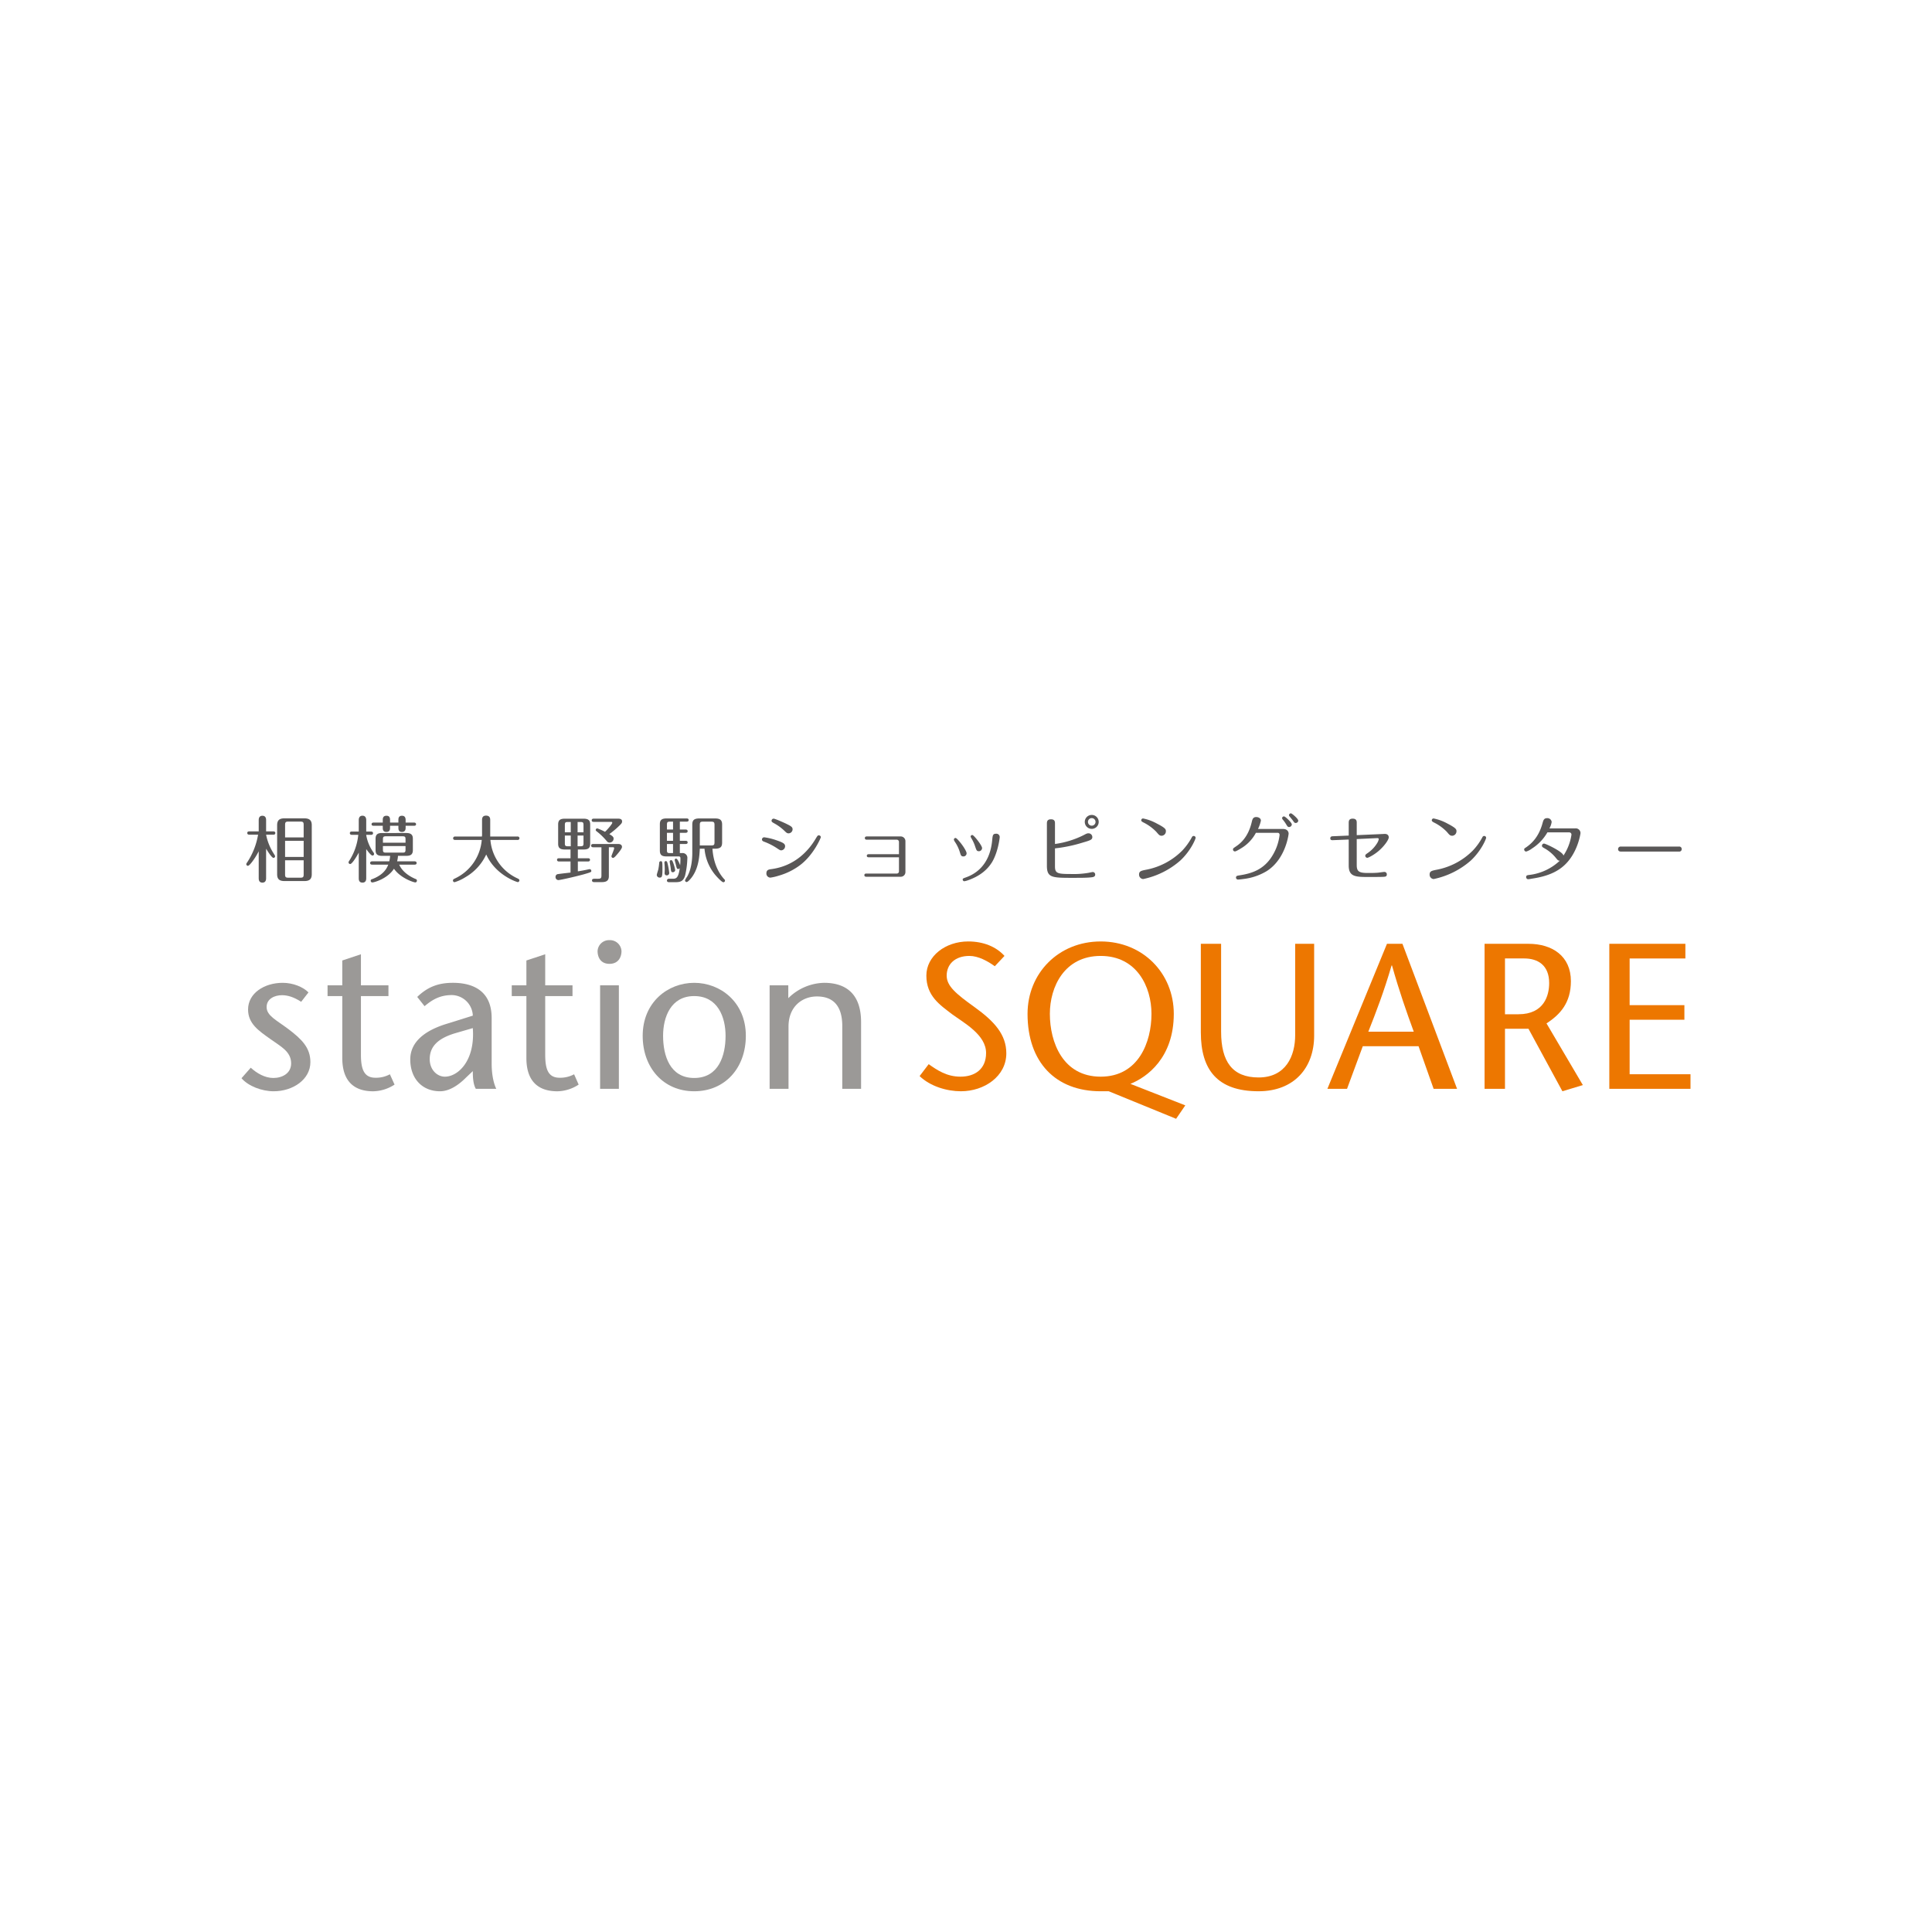 <svg xmlns="http://www.w3.org/2000/svg" xmlns:xlink="http://www.w3.org/1999/xlink" width="1000" height="1000" viewBox="0 0 1000 1000">
  <rect x="0" y="0" width="1000" height="1000" fill="#333333" stroke="none"/>
  <defs>
    <clipPath id="clip-path">
      <rect id="長方形_25086" data-name="長方形 25086" width="750" height="158.085" fill="none"/>
    </clipPath>
    <clipPath id="clip-odakyuSCD_SC_StationSquare_rogo">
      <rect width="1000" height="1000"/>
    </clipPath>
  </defs>
  <g id="odakyuSCD_SC_StationSquare_rogo" clip-path="url(#clip-odakyuSCD_SC_StationSquare_rogo)">
    <rect width="1000" height="1000" fill="#fff"/>
    <rect id="長方形_25260" data-name="長方形 25260" width="1000" height="1000" fill="#fff"/>
    <g id="グループ_15160" data-name="グループ 15160" transform="translate(125 421)">
      <g id="グループ_15159" data-name="グループ 15159" transform="translate(0 0)" clip-path="url(#clip-path)">
        <path id="パス_47756" data-name="パス 47756" d="M30.887,24.529c-3.918-2.529-7.049-3.417-9.978-3.417-3.471,0-7.908,1.652-7.908,6.143,0,4.443,5,6.7,11.135,11.3,6.972,5.272,11.522,9.691,11.522,17.188,0,8.994-9.029,15.095-18.983,15.095C10.508,70.838,3.56,68.2,0,64.087l4.789-5.445c3.137,2.875,7.33,5.314,11.689,5.314,4.539,0,9.214-2.308,9.214-7.58,0-6.232-5.666-8.868-10.717-12.548C8.779,39.45,3.4,35.788,3.4,28.512c0-8.451,8.415-13.806,17.933-13.806,5.3,0,10.526,2.111,13.335,4.962Z" transform="translate(0 73.001)" fill="#9b9997"/>
        <path id="パス_47757" data-name="パス 47757" d="M24.74,28.3H38.988v5.576H24.74v30.3c0,7.5,1.58,11.964,7.491,11.964a15,15,0,0,0,7.5-1.789l2.415,5.338a20.871,20.871,0,0,1-11.051,3.465c-10.836,0-16-6.208-16-17.164V33.876H7.469V28.3h7.622V15.447l9.65-3.22Z" transform="translate(37.075 60.695)" fill="#9b9997"/>
        <path id="パス_47758" data-name="パス 47758" d="M43.53,63.717c-3.757,3.787-8.546,7.121-13.472,7.121-9.113,0-15.411-6.423-15.411-16.508,0-9.3,8-15.184,19.275-18.536l13.1-4.1A11.038,11.038,0,0,0,36.177,21.046c-6.292,0-10.3,2.529-14.134,5.749l-3.787-4.789c5.379-5.183,10.908-7.3,18.5-7.3,8.129,0,20.021,2.57,20.021,18.232V56.483c0,4.073.543,9.214,2.386,13.091H48.576c-1.33-2.308-1.557-5.749-1.557-9.167ZM37.715,40.846c-8.552,2.612-13,6.668-13,13.377,0,5.576,3.912,9.059,7.843,9.059,6.894,0,15.751-8.385,14.456-25.138Z" transform="translate(72.706 73.001)" fill="#9b9997"/>
        <path id="パス_47759" data-name="パス 47759" d="M40.774,28.3H54.9v5.576H40.774v30.3c0,7.5,1.5,11.964,7.449,11.964a15.028,15.028,0,0,0,7.5-1.789l2.356,5.338a20.627,20.627,0,0,1-11.015,3.465c-10.854,0-16.031-6.208-16.031-17.164V33.876h-7.58V28.3h7.58V15.447l9.739-3.22Z" transform="translate(116.428 60.695)" fill="#9b9997"/>
        <path id="パス_47760" data-name="パス 47760" d="M30.9,16.71A5.923,5.923,0,0,1,37.059,11a5.966,5.966,0,0,1,6.22,5.707c0,2.851-1.461,6.554-6.22,6.554-4.783,0-6.155-3.7-6.155-6.554M32.21,34.375h9.715V87.961H32.21Z" transform="translate(153.404 54.619)" fill="#9b9997"/>
        <path id="パス_47761" data-name="パス 47761" d="M34.819,42.128c0-17.361,13.007-27.422,26.653-27.422S88.208,24.767,88.208,42.128c0,16.574-10.705,28.71-26.736,28.71-15.9,0-26.653-12.137-26.653-28.71m10.556,0c0,10.061,3.417,21.828,16.1,21.828,12.775,0,16.24-11.767,16.24-21.828,0-9.626-4.008-20.563-16.24-20.563-12.131,0-16.1,10.938-16.1,20.563" transform="translate(172.837 73.001)" fill="#9b9997"/>
        <path id="パス_47762" data-name="パス 47762" d="M55.5,22.656a27.113,27.113,0,0,1,18.512-7.95c12.453,0,19.162,6.858,19.162,20.325V69.574H83.443V37.118c0-10.085-4.336-15.357-13.127-15.357-7.664,0-14.7,5.272-14.7,15.578V69.574H45.835V15.988H55.5Z" transform="translate(227.52 73.001)" fill="#9b9997"/>
        <path id="パス_47763" data-name="パス 47763" d="M97.766,23.944c-3.692-2.678-8.558-5.338-13.115-5.338-7.6,0-11.785,4.425-11.785,10.192,0,5.32,4.652,9.3,14.391,16.275,10.431,7.491,16.478,14.331,16.478,23.957,0,11.892-11.391,19.627-23.5,19.627-7.276,0-15.882-2.547-21.38-7.86l4.694-6.167c4.425,3.113,9.322,6.471,16.466,6.471,7.485,0,13.246-3.924,13.246-12.244,0-9.453-11.439-15.554-17.576-20.062-6.268-4.813-13.335-9.405-13.335-20,0-10.1,9.87-17.683,21.655-17.683,7.914,0,14.516,2.743,18.786,7.491Z" transform="translate(292.134 55.18)" fill="#ed7700"/>
        <path id="パス_47764" data-name="パス 47764" d="M68.22,48.581c0-20.975,16-37.465,37.859-37.465,21.834,0,37.835,16.49,37.835,37.465,0,22.74-13.854,32.8-22.448,36.242l28.406,11.135-4.759,6.948L110.259,88.658h-4.181c-23.42,0-37.859-15.095-37.859-40.077m64.147,0c0-14-7.58-29.974-26.289-29.974-18.768,0-26.307,15.971-26.307,29.974,0,14.683,6.692,32.521,26.307,32.521,19.538,0,26.289-17.838,26.289-32.521" transform="translate(338.636 55.18)" fill="#ed7700"/>
        <path id="パス_47765" data-name="パス 47765" d="M93.75,11.32V56.8c0,15.506,5.851,23.7,19.389,23.7,14.176,0,18.947-11.2,18.947-21.911V11.32h9.823V58.8c0,16.794-10.455,28.841-28.77,28.841-21.351,0-29.879-11.135-29.879-30.475V11.32Z" transform="translate(413.293 56.193)" fill="#ed7700"/>
        <path id="パス_47766" data-name="パス 47766" d="M133.087,11.32l28.269,75.061H149.225l-7.807-22.066H112.565l-8.159,22.066H94.244L125.077,11.32ZM138.943,56.8c-3.8-10.365-7.473-20.826-11.272-34.3h-.2c-3.93,13.478-7.938,23.939-12.047,34.3Z" transform="translate(467.816 56.193)" fill="#ed7700"/>
        <path id="パス_47767" data-name="パス 47767" d="M107.885,11.32H130.6c12.339,0,21.965,6.358,21.965,19.341,0,11.069-5.421,17.212-12.631,21.846l18.822,31.937-10.586,3.2L130.6,55.274H118.447V86.381H107.885Zm10.562,36.463h6.96c13.4,0,15.912-9.888,15.912-16.138,0-9.262-5.845-12.745-12.93-12.745h-9.942Z" transform="translate(535.528 56.193)" fill="#ed7700"/>
        <path id="パス_47768" data-name="パス 47768" d="M158.085,18.9H129.231V43.078h28.34v7.538h-28.34V78.843h31.5v7.538H118.711V11.32h39.374Z" transform="translate(589.268 56.195)" fill="#ed7700"/>
        <path id="パス_47769" data-name="パス 47769" d="M10.673,32.489c0,.584-.024,2.326-1.908,2.326-1.837,0-1.914-1.592-1.914-2.326V18.606C4.792,22.619,2.067,26.12,1.274,26.12a.885.885,0,0,1-.859-.871,1.453,1.453,0,0,1,.358-.763,37.432,37.432,0,0,0,5.749-14.48H1.96C1.7,10.006.922,9.94.922,9.135c0-.763.7-.847,1.038-.847H6.85V2.533c0-.519,0-2.326,1.9-2.326s1.926,1.7,1.926,2.326V8.288h3.7c.328,0,1.079.083,1.079.847,0,.853-.811.871-1.079.871h-3.7a27.792,27.792,0,0,0,3.745,9.459c.71,1.127.907,1.479.907,1.688a.855.855,0,0,1-.817.859c-.865,0-2.94-3.268-3.835-4.753Zm23.635-2.028c0,2.964-1.67,3.549-3.978,3.549h-10c-2.7,0-3.942-.895-3.942-3.549V5.079c0-2.916,1.6-3.543,3.942-3.543h10c2.636,0,3.978.889,3.978,3.543ZM30.115,11.419V5c0-1.372-.221-1.783-1.724-1.783H22.207C20.758,3.213,20.5,3.624,20.5,5v6.423Zm-9.62,10.1h9.62V13.161H20.5Zm0,1.724v7.282c0,1.413.328,1.741,1.712,1.741h6.185c1.479,0,1.724-.37,1.724-1.741V23.245Z" transform="translate(2.06 1.029)" fill="#595757"/>
        <path id="パス_47770" data-name="パス 47770" d="M18.44,32.5c0,.567,0,2.332-1.938,2.332s-1.926-1.7-1.926-2.332v-13.2c-.734,1.413-3.37,5.9-4.413,5.9a.849.849,0,0,1-.871-.895c0-.221,0-.221.358-.787a30.339,30.339,0,0,0,4.676-13.419h-3.31c-.37,0-1.05-.107-1.05-.871,0-.805.7-.847,1.05-.847h3.56V2.553c0-.525,0-2.35,1.926-2.35,1.873,0,1.938,1.783,1.938,2.35V8.391h2.493c.34,0,1.038.089,1.038.847,0,.787-.722.871-1.038.871H18.44v.155a21.822,21.822,0,0,0,3.823,9.059,1.149,1.149,0,0,1,.239.632.824.824,0,0,1-.835.871c-.734,0-2.463-2.242-3.226-3.352Zm3.1-6.972c-.435,0-1.085-.107-1.085-.823,0-.763.7-.895,1.085-.895h8.815a16.477,16.477,0,0,0,.459-2.833H26.628c-2.72,0-3.352-1.175-3.352-2.964v-5.88c0-2.135.978-2.982,3.352-2.982H39.164c2.582,0,3.411,1.044,3.411,2.982v5.88c0,2.225-1.109,2.964-3.411,2.964H34.876a13.479,13.479,0,0,1-.459,2.833H43.47c.37,0,1.056.131,1.056.871,0,.781-.686.847-1.056.847H35.508c1.759,4.055,6.041,6.429,8.546,7.449a.824.824,0,0,1,.62.877.861.861,0,0,1-.835.871c-.763,0-7.514-2.093-11.045-7.079-3.3,5.141-10.192,7.1-11.23,7.1a.881.881,0,0,1-.817-.889c0-.614.423-.722.74-.811,6.006-2.284,7.646-5.642,8.343-7.514ZM27,3.752V2.445C27,1.724,27,.221,28.93.221c1.837,0,1.837,1.527,1.837,2.225V3.752h4.324V2.469c0-.722,0-2.248,1.843-2.248s1.9,1.569,1.9,2.248V3.752H43.16c.364,0,1.068.089,1.068.871,0,.722-.686.787-1.068.787H38.836v.978c0,.716-.054,2.219-1.944,2.219-1.8,0-1.8-1.5-1.8-2.219V5.409H30.767v.978c0,.716,0,2.219-1.891,2.219S27,7.1,27,6.388V5.409H22.262c-.34,0-1.056-.066-1.056-.787,0-.781.716-.871,1.056-.871ZM38.782,14.164V12.441c0-1.217-.2-1.586-1.515-1.586H28.62c-1.294,0-1.533.37-1.533,1.586v1.724Zm-11.7,1.741V17.7c0,1.24.239,1.61,1.533,1.61h8.648c1.312,0,1.515-.37,1.515-1.61V15.906Z" transform="translate(46.119 1.009)" fill="#595757"/>
        <path id="パス_47771" data-name="パス 47771" d="M33.416,2.569c0-.74,0-2.374,2.069-2.374,2.159,0,2.159,1.634,2.159,2.374v8.451H51.7a.9.9,0,1,1,0,1.765H37.74A24.067,24.067,0,0,0,51.779,32.692c.567.286.966.483.966,1.026a.911.911,0,0,1-.793.895c-.525,0-11.6-3.62-16.371-14.313A26.384,26.384,0,0,1,24.726,32.108a22.787,22.787,0,0,1-5.534,2.547.875.875,0,0,1-.841-.853c0-.584.447-.781.817-.978A24.236,24.236,0,0,0,33.261,12.785H19.466c-.382,0-1.026-.131-1.026-.895a.925.925,0,0,1,1.026-.871H33.35a9.96,9.96,0,0,0,.066-1.831Z" transform="translate(91.092 0.97)" fill="#595757"/>
        <path id="パス_47772" data-name="パス 47772" d="M38.8,20.956h5.248c.406,0,1.05.066,1.05.805,0,.763-.668.871-1.05.871H38.8v5.1c1.413-.2,4.163-.7,5.433-1.026.262-.024.471-.107.722-.107a.891.891,0,0,1,.817.895c0,.584,0,.674-4.151,1.849-5.606,1.5-12.166,2.916-12.894,2.916a1.539,1.539,0,0,1-1.473-1.652,1.4,1.4,0,0,1,1.354-1.461c1-.173,5.5-.674,6.405-.781V22.632H29.062c-.376,0-1.032-.107-1.032-.871s.674-.805,1.032-.805h5.952V16.423H32.008c-2.57,0-3.4-.978-3.4-2.94V3.464c0-2.242,1.085-2.982,3.4-2.982h9.8c2.648,0,3.376,1.044,3.376,2.982V13.483c0,2.159-.966,2.94-3.376,2.94H38.8ZM35.133,2.182h-1.5c-1.294,0-1.557.3-1.557,1.563V7.513h3.054Zm0,7.031H32.08v3.924c0,1.306.209,1.61,1.557,1.61h1.5Zm3.537-1.7h3.059V3.744c0-1.258-.268-1.563-1.574-1.563H38.67Zm0,7.234h1.485c1.348,0,1.574-.3,1.574-1.61V9.213H38.67ZM54.856,30.236c0,2.392-1.4,3.071-3.65,3.071h-3.9c-.3,0-1.175,0-1.175-.895,0-.847.871-.847,1.175-.847H49.28c1.4,0,1.73-.328,1.73-1.7V15.272H46.733c-.382,0-1.05-.113-1.05-.829,0-.829.722-.871,1.05-.871H59.508c.573,0,2.141,0,2.141,1.569,0,.871-2.058,3.328-2.863,4.2-.435.543-1.264,1.437-1.765,1.437a.872.872,0,0,1-.829-.871c0-.352,1.4-3.489,1.4-4.139,0-.5-.394-.5-.584-.5H54.856ZM59.669.458c1.079,0,2.028.3,2.028,1.413,0,.722-.221,1.068-1.461,2.266A44.672,44.672,0,0,1,55.094,8.45c1.765,1.05,2.213,1.527,2.213,2.356a2.071,2.071,0,0,1-2.069,2.046c-.841,0-1.175-.412-1.682-1.02a33.073,33.073,0,0,0-4.127-4.1c-1.133-.895-1.372-1.026-1.372-1.4a.854.854,0,0,1,.829-.847,31.7,31.7,0,0,1,3.978,1.783c1.6-1.479,3.757-4.157,3.757-4.658a.474.474,0,0,0-.555-.483H47c-.334,0-1.02-.018-1.02-.847,0-.722.686-.829,1.02-.829Z" transform="translate(135.291 2.275)" fill="#595757"/>
        <path id="パス_47773" data-name="パス 47773" d="M38.97,26.6c0,3.614-.155,4.461-1.372,4.461a1.471,1.471,0,0,1-1.557-1.348c0-.412.7-2.5.793-2.922a26.981,26.981,0,0,0,.465-3.441.8.8,0,0,1,.829-.781c.817,0,.841.477.841,4.032m9.005-12.942v4.706h1.133a2.456,2.456,0,0,1,2.755,2.725,42.58,42.58,0,0,1-1.187,8.97c-.984,3.137-2.678,3.376-5.3,3.376H42.358c-.3,0-1.056-.083-1.056-.847a.946.946,0,0,1,1.056-.936h1.8c1.885,0,3.03-.2,3.781-5.445a1.311,1.311,0,0,1-.805.394c-.626,0-.763-.3-1.193-2.159-.06-.394-.62-2.135-.62-2.57a.647.647,0,0,1,.722-.632c.829,0,1.938,3.048,2.1,3.423.143-1.682.143-2.988.143-3.572,0-.549-.143-1-.871-1H41c-2.338,0-3.364-.787-3.364-3.006V3.4C37.64,1.573,38.29.44,41,.44H51.536c.328,0,1.014.066,1.014.853,0,.674-.662.805-1.014.805h-3.56V6.171H50.97c.286,0,1.044.066,1.044.871,0,.763-.716.829-1.044.829H47.976V12.01H50.97c.328,0,1.044.066,1.044.823,0,.829-.757.829-1.044.829ZM41.618,23.681a36.813,36.813,0,0,1,.877,4.992,1.25,1.25,0,0,1-1.324,1.24,1.051,1.051,0,0,1-1.079-1.133c0-.3.078-1.569.078-1.986,0-.5-.036-1.586-.1-2.439,0-.107-.084-.847-.084-1.062a.755.755,0,0,1,.716-.787c.555,0,.71.412.918,1.175m2.839-17.51V2.1h-1.58c-1.324,0-1.574.3-1.574,1.586V6.171Zm0,1.7H41.3V12.01h3.161ZM41.3,13.662v3.161c0,1.306.25,1.545,1.574,1.545h1.58V13.662Zm3.256,9.757a22.763,22.763,0,0,1,1.02,3.751,1.217,1.217,0,0,1-1.24,1.109c-.895,0-.912-.567-1.1-2.225-.036-.519-.513-2.875-.513-3.328a.721.721,0,0,1,.728-.7c.5,0,.7.322,1.1,1.39M64.848,16.1c.185,2.356.793,9.954,6.1,15.774a.915.915,0,0,1,.394.716.846.846,0,0,1-.871.871c-.7,0-3.1-2.529-4.127-3.745a24.487,24.487,0,0,1-5.6-13.616H58.311c-.185,3.441-.477,9-3.346,13.616-1.044,1.741-2.809,3.638-3.453,3.638a.845.845,0,0,1-.835-.918A11.264,11.264,0,0,1,51.8,30.522c1.873-3.31,2.624-7.753,2.624-12.393V3.577c0-2.135.841-3.137,3.68-3.137h8.069c2.433,0,3.686.674,3.686,3.137v9.369c0,2.177-.865,3.155-3.686,3.155Zm-6.536-1.676H64.18c1.461,0,1.741-.328,1.741-1.7V3.839c0-1.437-.346-1.741-1.741-1.741H60.011c-1.384,0-1.7.3-1.7,1.741Z" transform="translate(178.908 2.186)" fill="#595757"/>
        <path id="パス_47774" data-name="パス 47774" d="M52.828,15.685a32.749,32.749,0,0,0-6.686-3.358c-.614-.239-.972-.543-.972-1.151A1.148,1.148,0,0,1,46.4,10.109a31.881,31.881,0,0,1,6.429,1.586c3.471,1.2,4.312,1.789,4.312,3.054a2.126,2.126,0,0,1-2.016,2.111c-.465,0-.71-.107-2.3-1.175m-2.809,10.89c12.608-1.676,19.526-10.067,22.752-15.4,1.151-1.9,1.27-2.093,1.819-2.093a1.049,1.049,0,0,1,1.062.96c0,.262-3.7,9.28-11.009,14.659A33.8,33.8,0,0,1,54,29.927a27.456,27.456,0,0,1-4.419,1.05,2.1,2.1,0,0,1-2.117-2.093c0-1.849.984-2.093,2.553-2.308m7.121-19.5a24.8,24.8,0,0,0-5.8-4.294c-.918-.519-1.2-.757-1.2-1.258a1.092,1.092,0,0,1,1.1-1.068c.686,0,5.773,2.242,6.918,2.851,2.415,1.175,2.863,1.676,2.863,2.7a2.1,2.1,0,0,1-2.028,2.046c-.74,0-1.02-.191-1.849-.978" transform="translate(224.219 2.28)" fill="#595757"/>
        <path id="パス_47775" data-name="パス 47775" d="M56.455,12.786c-.358,0-1.133,0-1.133-.763,0-.829.751-.829,1.133-.829H71.962V4.878a1.142,1.142,0,0,0-1.175-1.2h-15.4c-.28,0-1.079,0-1.079-.823C54.308,2,55.06,2,55.388,2H72.761a2.435,2.435,0,0,1,2.547,2.5v15.9a2.415,2.415,0,0,1-2.547,2.463H55.191c-.382,0-1.133,0-1.133-.829s.751-.829,1.133-.829h15.6a1.107,1.107,0,0,0,1.175-1.193V12.786Z" transform="translate(268.338 9.944)" fill="#595757"/>
        <path id="パス_47776" data-name="パス 47776" d="M64.994,11.571a19.732,19.732,0,0,0-2.773-5.8c-.274-.543-.394-.716-.394-1a.833.833,0,0,1,.871-.805c.489,0,1.73,1.479,2.32,2.2,1.741,2.087,3.388,4.813,3.388,5.707a1.625,1.625,0,0,1-1.646,1.652c-1.187,0-1.348-.674-1.765-1.956M85.545,3.555c0,.477-.847,7.6-3.877,12.781-2.242,3.686-5.97,7.3-12.971,9.673a10.579,10.579,0,0,1-1.467.352.887.887,0,0,1-.841-.877c0-.584.37-.608,1.33-1,4.616-1.569,12.721-5.9,13.95-19.49.239-2.439.34-3.226,2.016-3.226a1.716,1.716,0,0,1,1.861,1.789M72.848,8.41a20.578,20.578,0,0,0-1.807-4.032c-.459-.823-.543-.936-.543-1.2a.833.833,0,0,1,.889-.74c.775,0,5.034,5.4,5.034,6.757a1.665,1.665,0,0,1-1.533,1.628c-1.193,0-1.318-.322-2.04-2.415" transform="translate(306.902 8.768)" fill="#595757"/>
        <path id="パス_47777" data-name="パス 47777" d="M74.081,26.816c0,3.549,1.342,3.9,8.01,3.9a46.848,46.848,0,0,0,8.862-.525c.447-.042,2.332-.5,2.725-.5a1.272,1.272,0,0,1,1.217,1.282c0,1.246-1.1,1.354-2.219,1.485-2.278.215-4.216.239-9.268.239-10.753,0-13.508,0-13.508-6.208V4.619c0-.763,0-2.219,2.093-2.219s2.087,1.39,2.087,2.195V15.181a47.591,47.591,0,0,0,14.8-4.568c1.515-.811,1.843-.96,2.517-.96a1.971,1.971,0,0,1,2.016,1.914c0,1.4-1,1.724-5.034,2.9a75.367,75.367,0,0,1-14.3,2.982ZM96.714,3.748a3.605,3.605,0,1,1-7.21,0,3.605,3.605,0,1,1,7.21,0m-5.564,0a1.959,1.959,0,1,0,3.918,0,1.959,1.959,0,1,0-3.918,0" transform="translate(346.975 0.667)" fill="#595757"/>
        <path id="パス_47778" data-name="パス 47778" d="M81.143,27.058a35.754,35.754,0,0,0,19.114-10,32.478,32.478,0,0,0,4.831-6.644c.233-.453.459-.912,1.091-.912a1,1,0,0,1,1,.912c0,.632-2.439,6.644-7.86,11.743a42.124,42.124,0,0,1-19.293,9.65,2.273,2.273,0,0,1-2.129-2.4c0-1.676,1.217-1.914,3.244-2.35M86.827,7.365a24.28,24.28,0,0,0-6.8-4.92c-.6-.352-1.008-.567-1.008-1.091a.958.958,0,0,1,.936-.912A24.949,24.949,0,0,1,87.1,3.071c4.574,2.356,4.682,3.03,4.682,3.99a2.3,2.3,0,0,1-2.147,2.332c-1.1,0-1.372-.352-2.809-2.028" transform="translate(386.681 2.191)" fill="#595757"/>
        <path id="パス_47779" data-name="パス 47779" d="M111.953,8.069c2.231,0,2.887,1.479,2.887,2.4,0,.322-1.473,13.174-11.361,19.424a30.184,30.184,0,0,1-12.3,4.1c-.477.089-2.2.262-2.535.262a1.029,1.029,0,0,1-1.05-1c0-.871.632-1,1.688-1.157,6.059-.936,12.8-2.743,17.349-10.538a26.227,26.227,0,0,0,3.531-10.389c0-1.026-.763-1.115-.948-1.115H97.9a20.472,20.472,0,0,1-6.578,7.342c-1.2.787-3.638,2.29-4.228,2.29a.979.979,0,0,1-1.044-.984c0-.584.2-.65,1.044-1.264,2.463-1.61,6.8-4.747,8.737-13.288.28-1.085.59-2.26,2.254-2.26.99,0,2.4.543,2.4,1.873a18.934,18.934,0,0,1-1.5,4.312Zm4.539-2.332a1.45,1.45,0,0,1-1.4,1.33c-.62,0-.793-.2-1.491-1.33A18.039,18.039,0,0,0,111.8,3.208a1.145,1.145,0,0,1-.328-.757.916.916,0,0,1,1.115-.853c.6.107,3.906,3.161,3.906,4.139M119.825,3.8a1.31,1.31,0,0,1-1.318,1.175c-.543,0-.674-.107-1.688-1.569-.119-.131-.972-1.2-1.449-1.783a.974.974,0,0,1-.34-.763.936.936,0,0,1,1.127-.847c.465.107,3.668,2.72,3.668,3.787" transform="translate(427.152 0.002)" fill="#595757"/>
        <path id="パス_47780" data-name="パス 47780" d="M122.53,8.366c2.231-.107,2.231,1.61,2.231,1.765,0,1.133-1.95,4.091-4.831,6.686-2.529,2.29-5.719,3.9-6.256,3.9a1.059,1.059,0,0,1-1.068-1c0-.608.251-.74,1.091-1.354a16.785,16.785,0,0,0,5.141-5.379,5.693,5.693,0,0,0,.74-1.873c0-.519-.4-.584-.74-.584l-10.651.5V24.57c0,3.465,1.515,4.008,6,4.008,2.421,0,3.614-.042,4.717-.131.584-.018,2.97-.412,3.548-.412a1.217,1.217,0,0,1,1.306,1.288c0,1.175-.859,1.193-1.98,1.258-1.491.066-5.511.066-7.21.066-6.829,0-10.532,0-10.532-5.9V11.265l-8.135.328c-.406,0-1.407.107-1.407-.936,0-1.008.877-1.091,1.3-1.091l8.242-.352V2.683c0-.805,0-2.225,2.04-2.225,2.111,0,2.111,1.4,2.111,2.2V9Z" transform="translate(469.057 2.275)" fill="#595757"/>
        <path id="パス_47781" data-name="パス 47781" d="M106.36,27.058a35.74,35.74,0,0,0,19.1-10,31.347,31.347,0,0,0,4.825-6.644c.227-.453.453-.912,1.085-.912a.978.978,0,0,1,1,.912c0,.632-2.457,6.644-7.86,11.743a42.063,42.063,0,0,1-19.323,9.65,2.261,2.261,0,0,1-2.069-2.4c0-1.676,1.187-1.914,3.244-2.35m5.666-19.693a24.445,24.445,0,0,0-6.841-4.92c-.567-.352-.96-.567-.96-1.091a.959.959,0,0,1,.918-.912,25.035,25.035,0,0,1,7.174,2.63c4.545,2.356,4.694,3.03,4.694,3.99A2.323,2.323,0,0,1,114.9,9.393c-1.175,0-1.467-.352-2.875-2.028" transform="translate(511.856 2.191)" fill="#595757"/>
        <path id="パス_47782" data-name="パス 47782" d="M123.334,7.774a24.123,24.123,0,0,1-7.962,8.343,9.879,9.879,0,0,1-3.018,1.586,1.081,1.081,0,0,1-1.032-1.062c0-.525.107-.525,1.264-1.312,2.928-2.087,6.369-5.463,8.242-12.345.423-1.5.7-2.57,2.386-2.57a2.2,2.2,0,0,1,2.332,1.98A9.582,9.582,0,0,1,124.39,5.7h13.431a2.452,2.452,0,0,1,2.648,2.481c0,.113-1.4,10.61-8.833,17.039C126.5,29.71,119.792,31.057,115,31.779a10.465,10.465,0,0,1-1.592.239,1.075,1.075,0,0,1-1.073-1.109c0-.918.638-.984,1.664-1.109a27.774,27.774,0,0,0,15.751-7.365c-.907,0-1.068-.28-2.29-1.765a20.7,20.7,0,0,0-6.119-4.92c-.513-.37-.817-.5-.817-1.05a1.113,1.113,0,0,1,1.056-1.127c.847,0,9.942,4.288,10.055,6.226a26.444,26.444,0,0,0,4.145-10.741,1.133,1.133,0,0,0-1.217-1.282Z" transform="translate(552.594 2.062)" fill="#595757"/>
        <path id="パス_47783" data-name="パス 47783" d="M151,2.88a1.262,1.262,0,0,1,1.4,1.306,1.251,1.251,0,0,1-1.419,1.288H120.922c-1.449,0-1.449-1.115-1.449-1.223a1.3,1.3,0,0,1,1.372-1.372Z" transform="translate(593.05 14.298)" fill="#595757"/>
      </g>
    </g>
  </g>
</svg>
